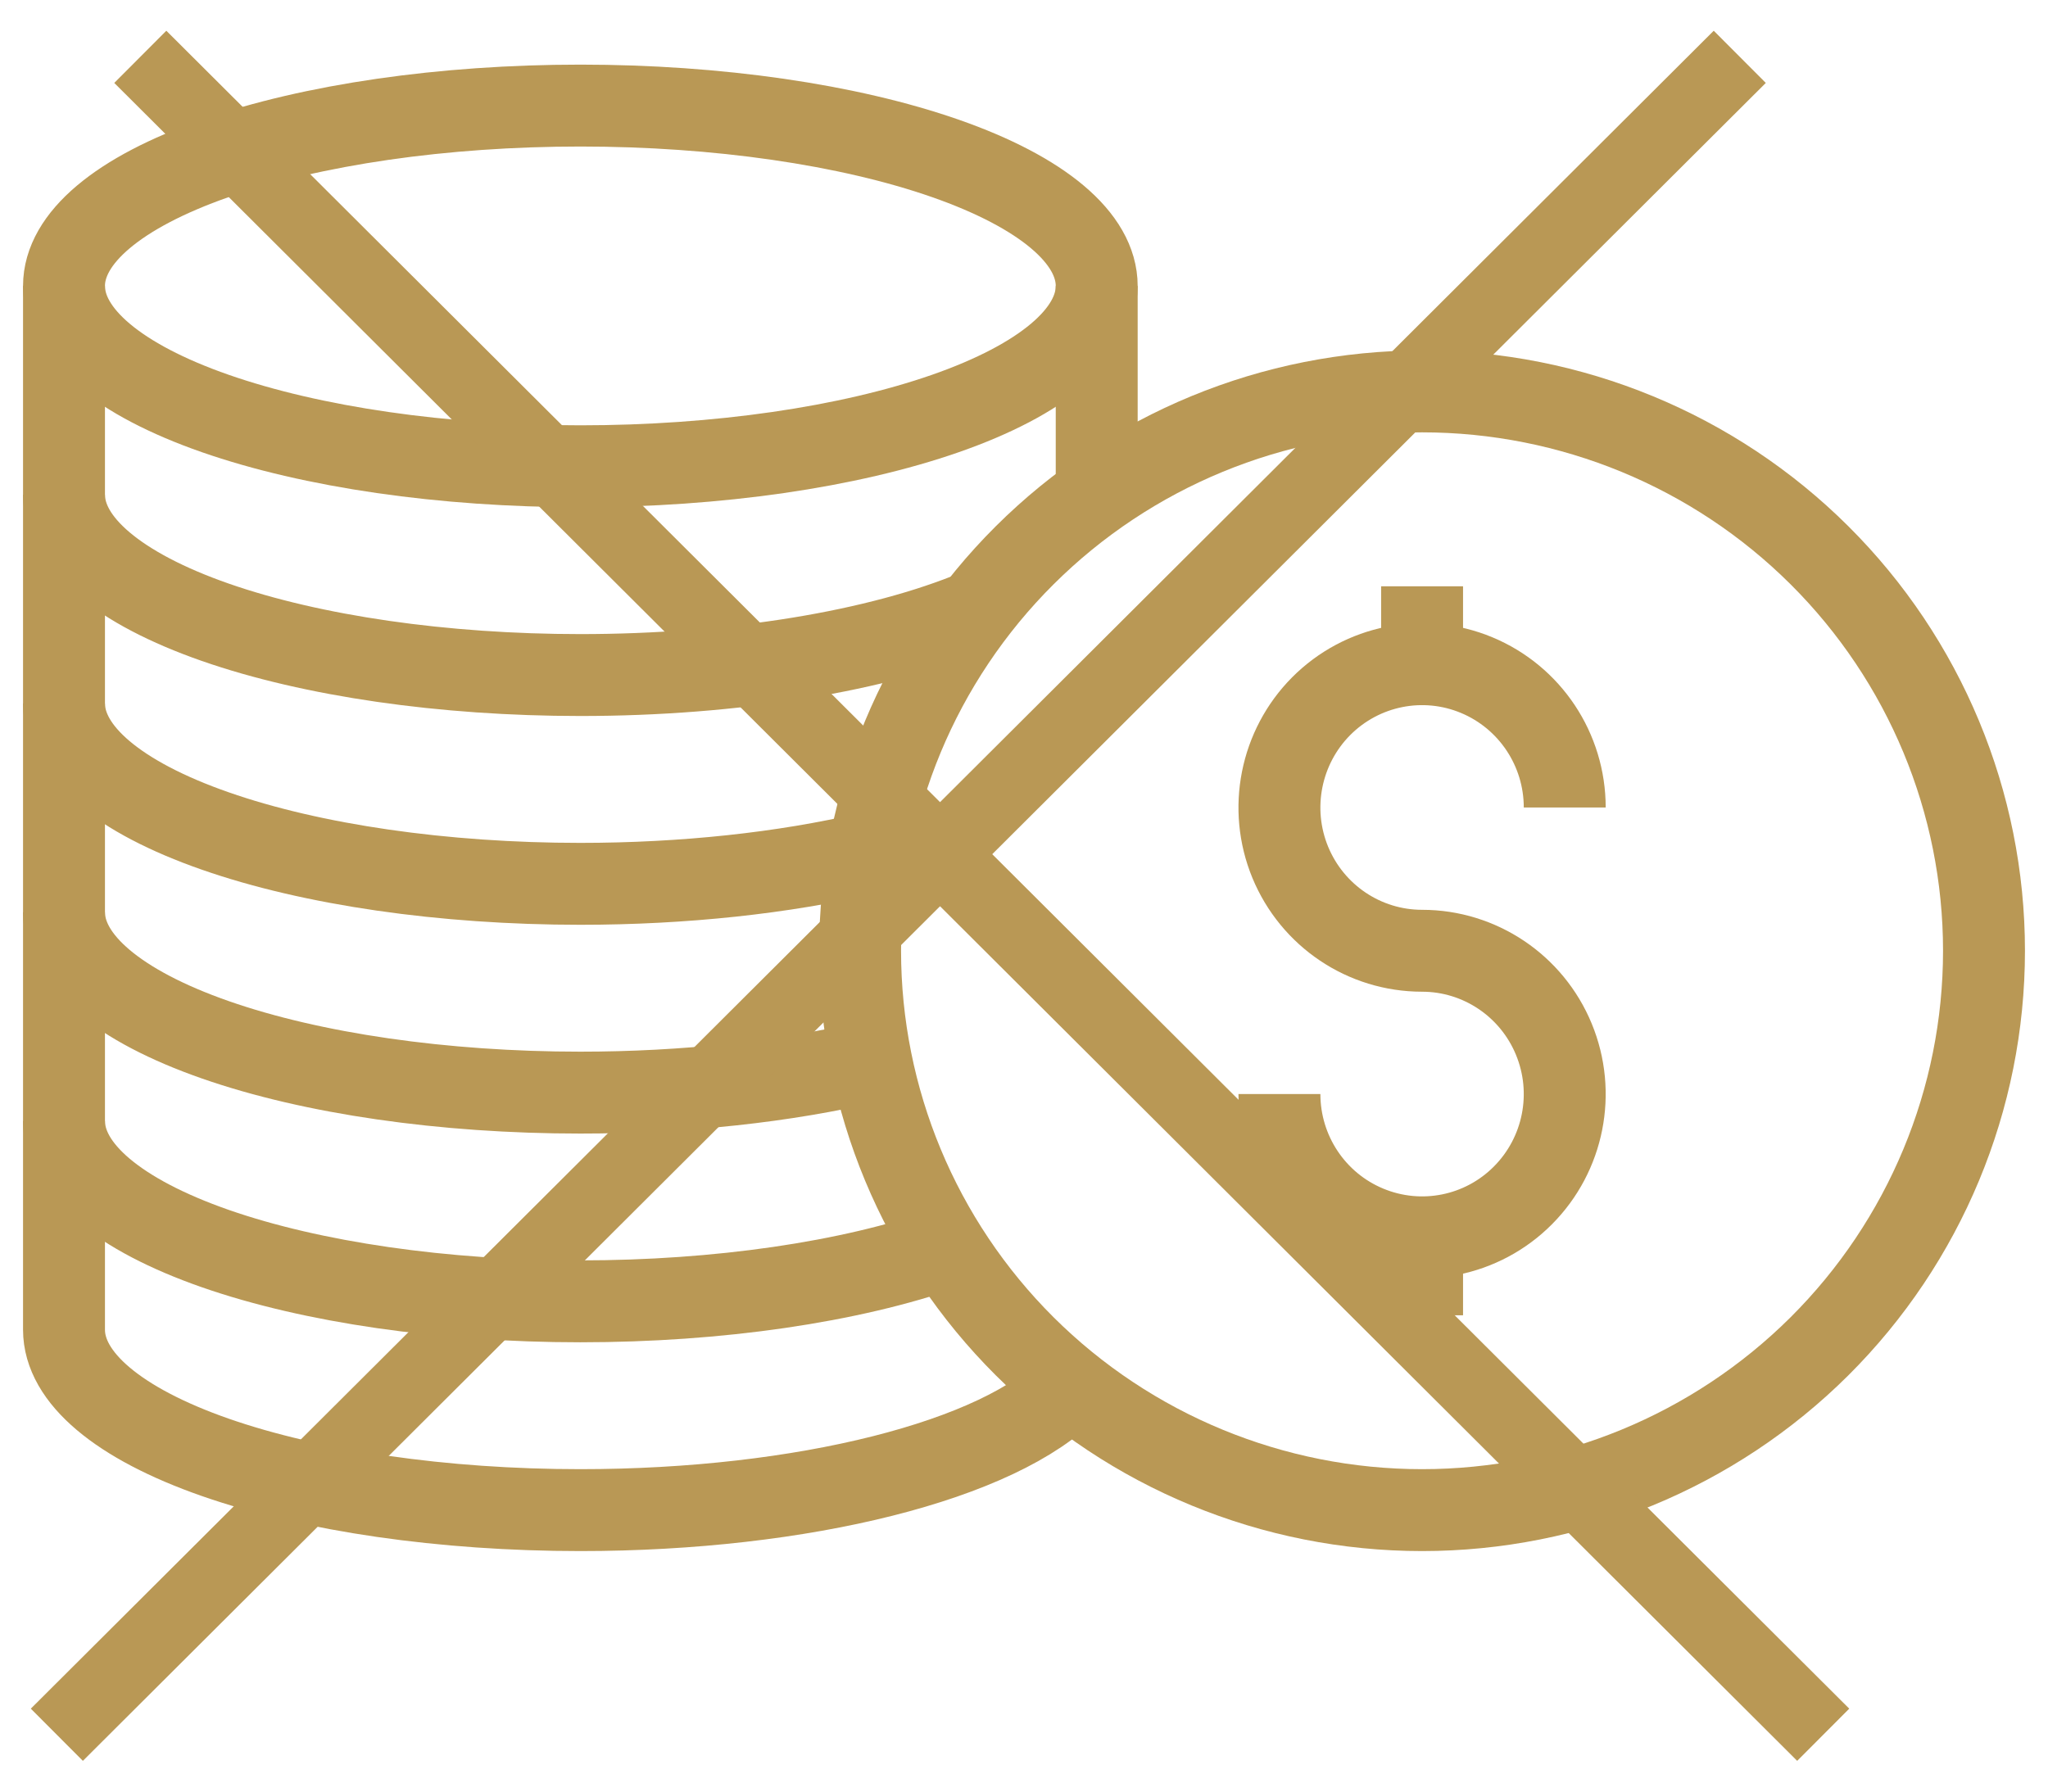 <?xml version="1.0" encoding="UTF-8"?>
<svg width="32px" height="28px" viewBox="0 0 32 28" version="1.1" xmlns="http://www.w3.org/2000/svg" xmlns:xlink="http://www.w3.org/1999/xlink">
    <title>EE80C7B9-F130-4A77-9589-C922F442C7FC</title>
    <g id="Home" stroke="none" stroke-width="1" fill="none" fill-rule="evenodd">
        <g id="00-PromoCigar-01-Auction-Popup5-Copy" transform="translate(-892, -318)" stroke="#B99855">
            <g id="Group-23" transform="translate(893, 319)">
                <path d="M12.439,13.859 C12.439,16.178 13.364,18.401 15.011,20.041 C16.658,21.68 18.891,22.601 21.22,22.601 C23.548,22.601 25.782,21.68 27.429,20.041 C29.075,18.401 30,16.178 30,13.859 C30,11.541 29.075,9.317 27.429,7.678 C25.782,6.038 23.548,5.117 21.22,5.117 C18.891,5.117 16.658,6.038 15.011,7.678 C13.364,9.317 12.439,11.541 12.439,13.859" id="Stroke-1" stroke-width="1.28"></path>
                <path d="M23.449,11.62 C23.449,10.714 22.906,9.898 22.073,9.551 C21.24,9.204 20.282,9.396 19.644,10.036 C19.007,10.677 18.816,11.64 19.16,12.476 C19.506,13.314 20.318,13.859 21.22,13.859 C22.121,13.859 22.934,14.405 23.279,15.242 C23.624,16.078 23.434,17.041 22.796,17.682 C22.159,18.323 21.2,18.514 20.367,18.167 C19.534,17.821 18.991,17.004 18.991,16.098" id="Stroke-3" stroke-width="1.28"></path>
                <line x1="21.22" y1="9.381" x2="21.22" y2="8.163" id="Stroke-5" stroke-width="1.28"></line>
                <line x1="21.22" y1="19.556" x2="21.22" y2="18.338" id="Stroke-7" stroke-width="1.28"></line>
                <path d="M0,3.469 C0,4.217 0.85,4.934 2.363,5.462 C3.876,5.99 5.928,6.287 8.068,6.287 C10.208,6.287 12.26,5.99 13.773,5.462 C15.286,4.934 16.136,4.217 16.136,3.469 C16.136,2.722 15.286,2.005 13.773,1.476 C12.26,0.947 10.208,0.65 8.068,0.65 C5.928,0.65 3.876,0.947 2.363,1.476 C0.85,2.005 0,2.722 0,3.469 Z" id="Stroke-9" stroke-width="1.28"></path>
                <path d="M14.263,8.538 C12.73,9.179 10.461,9.55 8.069,9.55 C5.928,9.55 3.876,9.253 2.363,8.725 C0.85,8.196 0,7.479 0,6.731 L0,3.469" id="Stroke-11" stroke-width="1.28"></path>
                <polyline id="Stroke-13" stroke-width="1.28" points="16.136 3.469 16.136 6.732 16.136 6.74"></polyline>
                <path d="M12.581,12.331 C11.248,12.645 9.676,12.813 8.068,12.813 C5.928,12.813 3.876,12.516 2.363,11.987 C0.85,11.459 0,10.742 0,9.994 L0,6.732" id="Stroke-15" stroke-width="1.28"></path>
                <path d="M12.617,15.585 C11.276,15.905 9.691,16.076 8.068,16.076 C5.928,16.076 3.876,15.779 2.363,15.25 C0.85,14.721 0,14.004 0,13.257 L0,9.994" id="Stroke-17" stroke-width="1.28"></path>
                <line x1="1.6" y1="0.295" x2="27.08" y2="25.705" id="Line-2" stroke-width="1.152" stroke-linecap="square"></line>
                <line x1="25.776" y1="0.295" x2="0.296" y2="25.705" id="Line-2" stroke-width="1.152" stroke-linecap="square"></line>
                <path d="M13.797,18.504 C12.283,19.038 10.22,19.338 8.068,19.338 C5.928,19.338 3.876,19.041 2.363,18.513 C0.85,17.984 0,17.268 0,16.519 L0,13.257" id="Stroke-19" stroke-width="1.28"></path>
                <path d="M15.725,20.671 C14.63,21.823 11.544,22.601 8.068,22.601 C5.928,22.601 3.876,22.304 2.363,21.776 C0.85,21.247 0,20.53 0,19.782 L0,16.52" id="Stroke-21" stroke-width="1.28"></path>
            </g>
        </g>
    </g>
</svg>